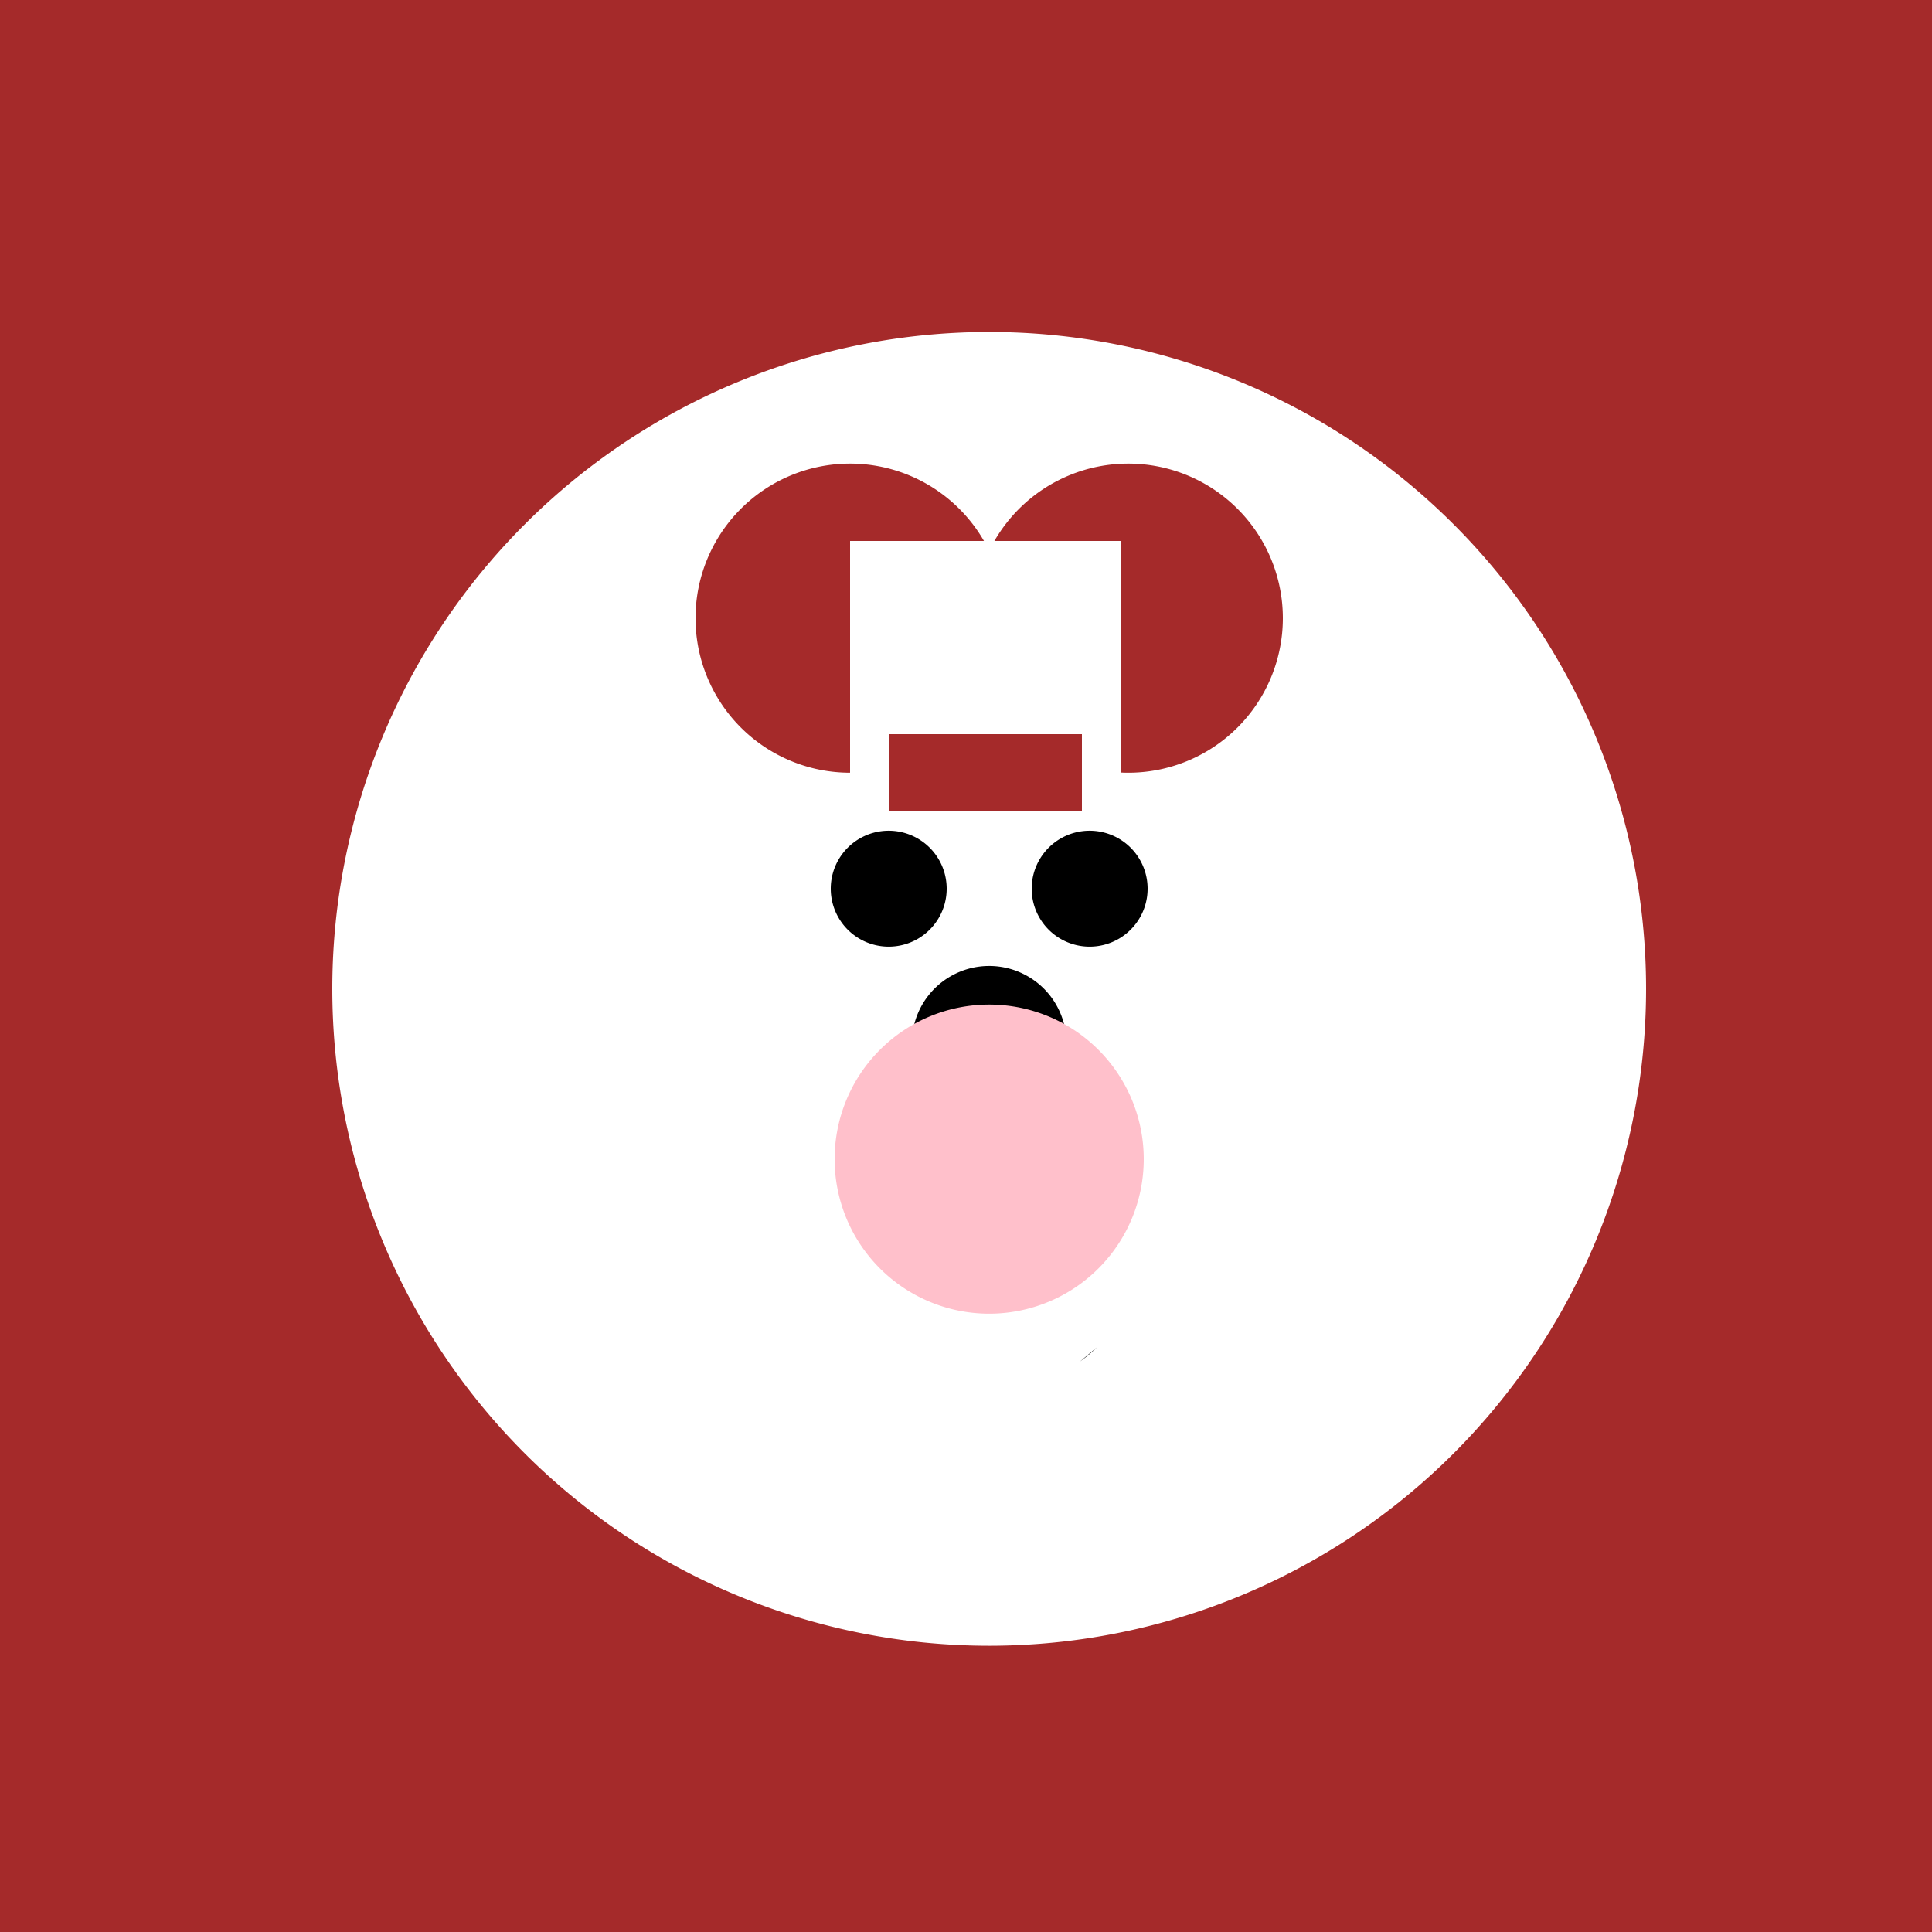 <!--

Generated by DrawGPT.
Free, open source, AI generated images in SVG, PNG, and HTML Canvas format.
https://drawgpt.ai

Created: 2023-09-26T01:10:17.826Z
Link: https://drawgpt.ai/prompt/10021/

-->
<svg xmlns="http://www.w3.org/2000/svg" xmlns:xlink="http://www.w3.org/1999/xlink" width="500" height="500"><defs/><g><rect fill="brown" stroke="none" x="0" y="0" width="512" height="512"/><path fill="white" stroke="none" paint-order="stroke fill markers" d=" M 426 256 A 170 170 0 1 1 426 255.83"/><path fill="black" stroke="none" paint-order="stroke fill markers" d=" M 245 230 A 15 15 0 1 1 245 229.985"/><path fill="black" stroke="none" paint-order="stroke fill markers" d=" M 297 230 A 15 15 0 1 1 297 229.985"/><path fill="black" stroke="none" paint-order="stroke fill markers" d=" M 276 270 A 20 20 0 1 1 276 269.98"/><path fill="pink" stroke="none" paint-order="stroke fill markers" d=" M 296 300 A 40 40 0 1 1 296 299.96"/><path fill="black" stroke="none" paint-order="stroke fill markers" d=" M 283.868 348.694 A 40 40 0 0 1 279.511 352.361"/><path fill="white" stroke="none" paint-order="stroke fill markers" d=" M 270 160 A 50 50 0 1 1 270 159.95"/><path fill="white" stroke="none" paint-order="stroke fill markers" d=" M 342 160 A 50 50 0 1 1 342 159.95"/><path fill="brown" stroke="none" paint-order="stroke fill markers" d=" M 260 160 A 40 40 0 1 1 260 159.96"/><path fill="brown" stroke="none" paint-order="stroke fill markers" d=" M 332 160 A 40 40 0 1 1 332 159.96"/><path fill="white" stroke="none" paint-order="stroke fill markers" d=" M 220 140 L 220 200 L 290 200 L 290 140"/><path fill="brown" stroke="none" paint-order="stroke fill markers" d=" M 230 190 L 230 210 L 280 210 L 280 190"/></g></svg>